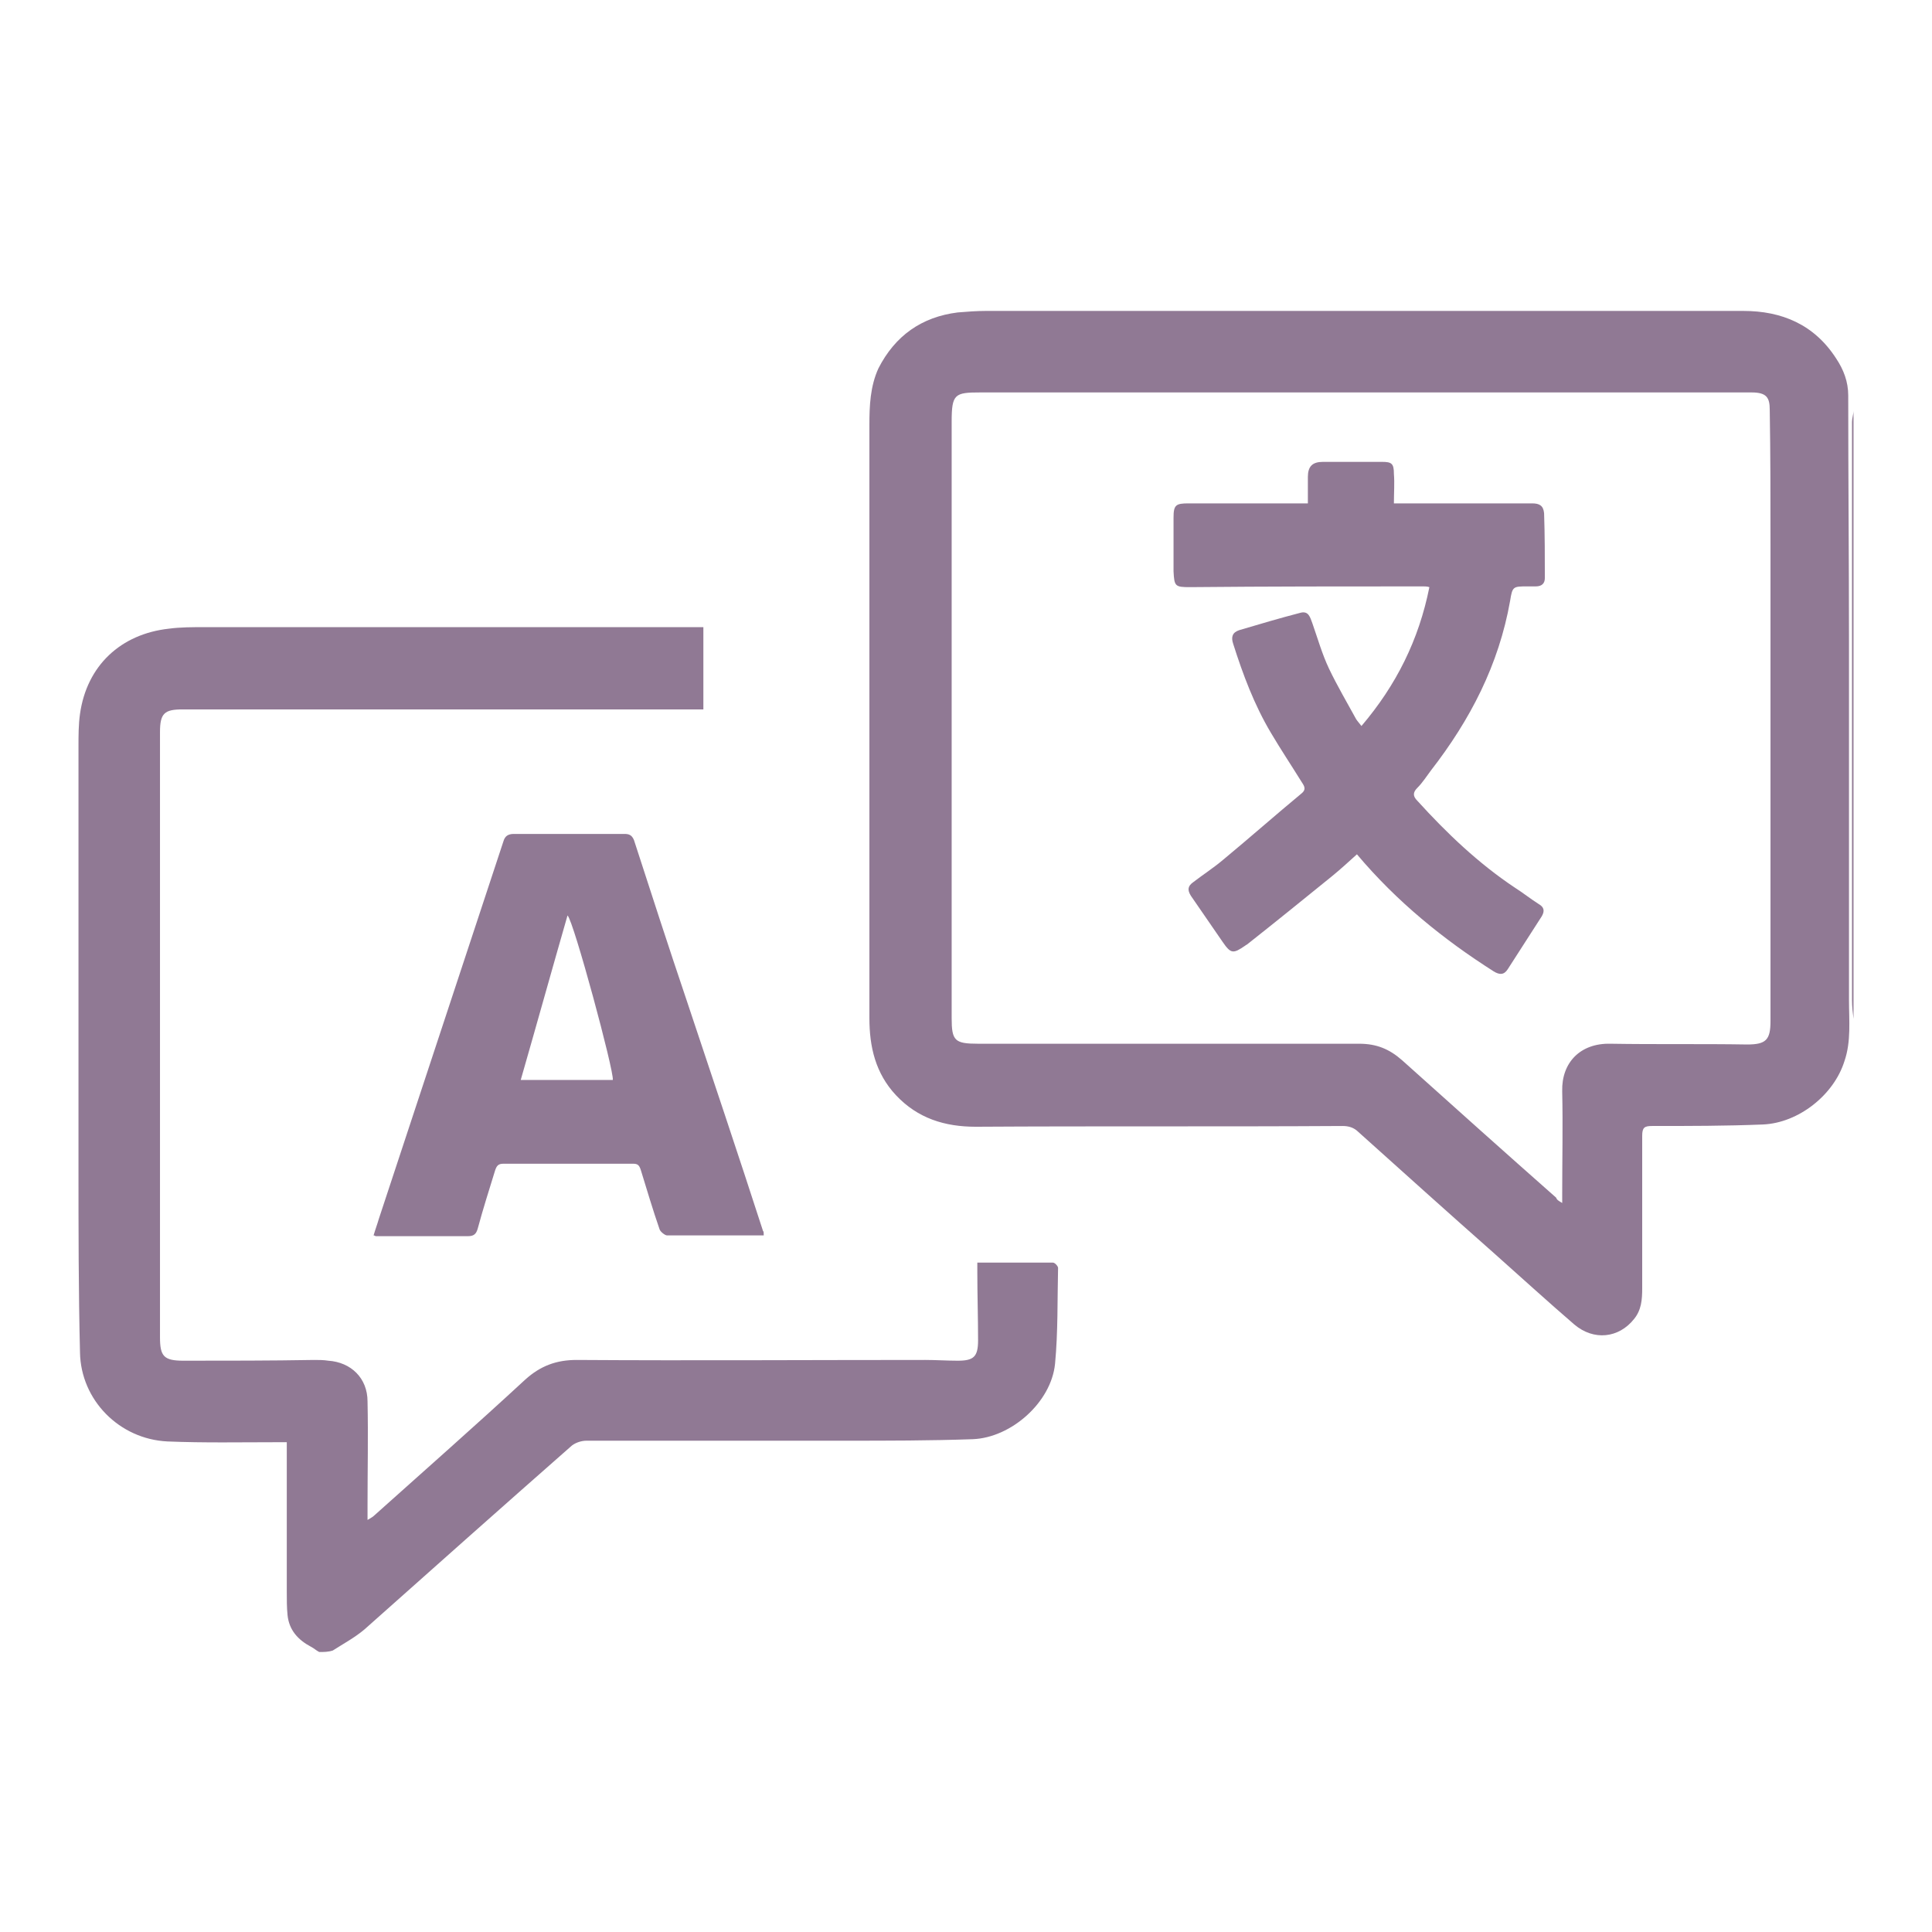 <?xml version="1.0" encoding="utf-8"?>
<!-- Generator: Adobe Illustrator 27.5.0, SVG Export Plug-In . SVG Version: 6.00 Build 0)  -->
<svg version="1.1" id="Layer_1" xmlns="http://www.w3.org/2000/svg" xmlns:xlink="http://www.w3.org/1999/xlink" x="0px" y="0px"
	 viewBox="0 0 256 256" style="enable-background:new 0 0 256 256;" xml:space="preserve">
<style type="text/css">
	.st0{fill:#907994;}
</style>
<g>
	<path class="st0" d="M42.3,218.9c-0.4-0.2-0.7-0.5-1.1-0.7c-1.7-0.9-2.9-2.2-3.1-4.2c-0.1-1-0.1-2-0.1-3.1c0-6.1,0-12.2,0-18.3
		c0-0.5,0-0.9,0-1.5c-0.4,0-0.8,0-1.2,0c-4.9,0-9.7,0.1-14.6-0.1c-6.4-0.3-11.5-5.5-11.6-11.8c-0.2-8.2-0.2-16.3-0.2-24.5
		c0-18.6,0-37.2,0-55.8c0-1.4,0-2.9,0.2-4.3C11.5,88.2,16,84,22.4,83.3c1.5-0.2,3.1-0.2,4.7-0.2c21.6,0,43.1,0,64.7,0
		c0.4,0,0.9,0,1.4,0c0,3.6,0,7.2,0,10.9c-0.4,0-0.9,0-1.4,0c-22.5,0-45.1,0-67.6,0c-2.4,0-3,0.5-3,3c0,17.1,0,34.2,0,51.4
		c0,9.6,0,19.2,0,28.8c0,2.5,0.5,3.1,3.1,3.1c5.8,0,11.6,0,17.3-0.1c0.6,0,1.3,0,1.9,0.1c3,0.2,5.2,2.3,5.2,5.4
		c0.1,4.6,0,9.1,0,13.7c0,0.6,0,1.2,0,2c0.5-0.3,0.7-0.4,0.9-0.6c6.7-6,13.4-11.9,20-18c2-1.8,4.1-2.6,6.8-2.6
		c15.4,0.1,30.8,0,46.2,0c1.4,0,2.9,0.1,4.3,0.1c2.1,0,2.7-0.5,2.7-2.7c0-3-0.1-6.1-0.1-9.1c0-0.4,0-0.8,0-1.2c3.4,0,6.7,0,10,0
		c0.3,0,0.7,0.5,0.7,0.7c-0.1,4.2,0,8.5-0.4,12.7c-0.5,5.1-5.8,9.8-10.9,10c-5.7,0.2-11.3,0.2-17,0.2c-11.4,0-22.8,0-34.2,0
		c-0.7,0-1.6,0.3-2.1,0.8c-9.1,8-18.2,16.1-27.3,24.2c-1.3,1.1-2.8,1.9-4.2,2.8C43.5,218.9,42.9,218.9,42.3,218.9z"/>
	<path class="st0" d="M245.6,135c-0.1-0.8-0.2-1.6-0.2-2.5c0-22.7,0-45.5,0-68.2c0-2.8,0-5.6,0-8.4c0-0.5,0.2-1,0.2-1.5
		C245.6,81.3,245.6,108.1,245.6,135z"/>
	<path class="st0" d="M180.4,41.2c16.9,0,33.8,0,50.6,0c5.1,0,9.4,1.8,12.3,6.3c1,1.5,1.6,3.1,1.6,4.9c0,10.9,0.1,21.7,0.1,32.6
		c0,15.8,0,31.7,0,47.5c0,2.7,0.3,5.5-0.6,8.1c-1.4,4.5-6.1,8.2-10.8,8.4c-4.9,0.2-9.8,0.2-14.7,0.2c-1,0-1.3,0.2-1.3,1.3
		c0,6.7,0,13.4,0,20.2c0,1.5-0.1,2.9-1.1,4.1c-2,2.5-5.3,2.9-7.9,0.7c-3.6-3.1-7.1-6.3-10.7-9.5c-6-5.3-12-10.7-17.9-16
		c-0.6-0.6-1.3-0.8-2.1-0.8c-16.2,0.1-32.4,0-48.6,0.1c-4.1,0-7.7-1.1-10.6-4.2c-2.7-2.9-3.5-6.4-3.5-10.2c0-14.2,0-28.5,0-42.7
		c0-12,0-23.9,0-35.9c0-2.5,0.1-5.1,1.2-7.5c2.2-4.3,5.7-6.8,10.5-7.4c1.2-0.1,2.5-0.2,3.7-0.2C147.4,41.2,163.9,41.2,180.4,41.2z
		 M207,159.4c0-0.6,0-0.9,0-1.2c0-4.5,0.1-9,0-13.6c-0.1-3.8,2.4-6.4,6.4-6.3c6,0.1,12.1,0,18.1,0.1c2.5,0,3.1-0.6,3.1-3.1
		c0-21.1,0-42.1,0-63.2c0-5.9,0-11.8-0.1-17.8c0-1.6-0.4-2.3-2.4-2.3c-34.1,0-68.1,0-102.2,0c-3.4,0-3.8,0.2-3.8,3.9
		c0,26.3,0,52.7,0,79c0,3,0.4,3.4,3.5,3.4c16.8,0,33.7,0,50.5,0c2.3,0,4,0.7,5.7,2.2c6.8,6.1,13.6,12.2,20.4,18.2
		C206.3,159,206.5,159.1,207,159.4z"/>
	<path class="st0" d="M101.2,163.7c-4.4,0-8.6,0-12.8,0c-0.3,0-0.9-0.5-1-0.8c-0.9-2.6-1.7-5.3-2.5-7.9c-0.2-0.6-0.4-0.8-1-0.8
		c-5.7,0-11.5,0-17.2,0c-0.7,0-0.9,0.3-1.1,0.9c-0.8,2.6-1.6,5.1-2.3,7.7c-0.2,0.7-0.5,1-1.3,1c-4.1,0-8.1,0-12.2,0
		c-0.1,0-0.1-0.1-0.3-0.1c0.2-0.7,0.5-1.5,0.7-2.2c5.5-16.7,11-33.3,16.5-50c0.2-0.7,0.6-1,1.4-1c4.9,0,9.7,0,14.6,0
		c0.6,0,1,0.1,1.3,0.8c2.3,7.1,4.6,14.2,7,21.3c3.4,10.2,6.8,20.3,10.1,30.5C101.2,163.2,101.2,163.3,101.2,163.7z M81.2,143.1
		c0.2-1.1-5.2-21.1-6-21.8c-2.1,7.3-4.1,14.5-6.2,21.8C73.3,143.1,77.2,143.1,81.2,143.1z"/>
	<path class="st0" d="M179.8,113.2c-1.1,1-2.2,2-3.3,2.9c-3.7,3-7.4,6-11.2,9c-0.1,0.1-0.2,0.1-0.3,0.2c-1.6,1.1-1.9,1.1-3-0.5
		c-1.4-2-2.8-4.1-4.2-6.1c-0.5-0.8-0.4-1.3,0.3-1.8c1.3-1,2.7-1.9,4-3c3.5-2.9,6.9-5.9,10.4-8.8c0.7-0.6,0.2-1.1-0.1-1.6
		c-1.3-2.1-2.7-4.2-4-6.4c-2.2-3.7-3.7-7.7-5-11.8c-0.3-0.9-0.1-1.5,0.8-1.8c2.7-0.8,5.4-1.6,8.1-2.3c1.1-0.3,1.3,0.6,1.6,1.4
		c0.7,2,1.3,4.1,2.2,6c1.1,2.3,2.4,4.5,3.6,6.7c0.2,0.3,0.4,0.5,0.7,0.9c4.6-5.4,7.6-11.4,9-18.4c-0.3-0.1-0.6-0.1-0.8-0.1
		c-10.3,0-20.6,0-30.9,0.1c-2,0-2.1-0.1-2.2-2.1c0-2.4,0-4.7,0-7.1c0-1.7,0.3-1.9,2-1.9c4.8,0,9.6,0,14.4,0c0.4,0,0.8,0,1.4,0
		c0-1.2,0-2.4,0-3.5c0-1.4,0.6-2,2-2c2.6,0,5.2,0,7.8,0c1.3,0,1.6,0.2,1.6,1.6c0.1,1.2,0,2.5,0,3.9c0.5,0,1,0,1.4,0
		c5.6,0,11.3,0,16.9,0c1,0,1.5,0.3,1.6,1.3c0.1,2.9,0.1,5.8,0.1,8.6c0,0.7-0.4,1.1-1.2,1.1c-0.4,0-0.8,0-1.1,0c-1.9,0-2,0-2.3,1.9
		c-1.5,8.5-5.3,15.8-10.5,22.5c-0.6,0.8-1.1,1.6-1.8,2.3c-0.6,0.6-0.6,1.1,0,1.7c3.9,4.3,8.1,8.3,12.9,11.5c1.1,0.7,2.1,1.5,3.2,2.2
		c0.7,0.4,0.8,0.9,0.4,1.6c-1.5,2.3-3,4.7-4.5,7c-0.5,0.8-1.1,0.8-1.9,0.3C191.3,124.5,185.1,119.5,179.8,113.2z"/>
</g>
</svg>
